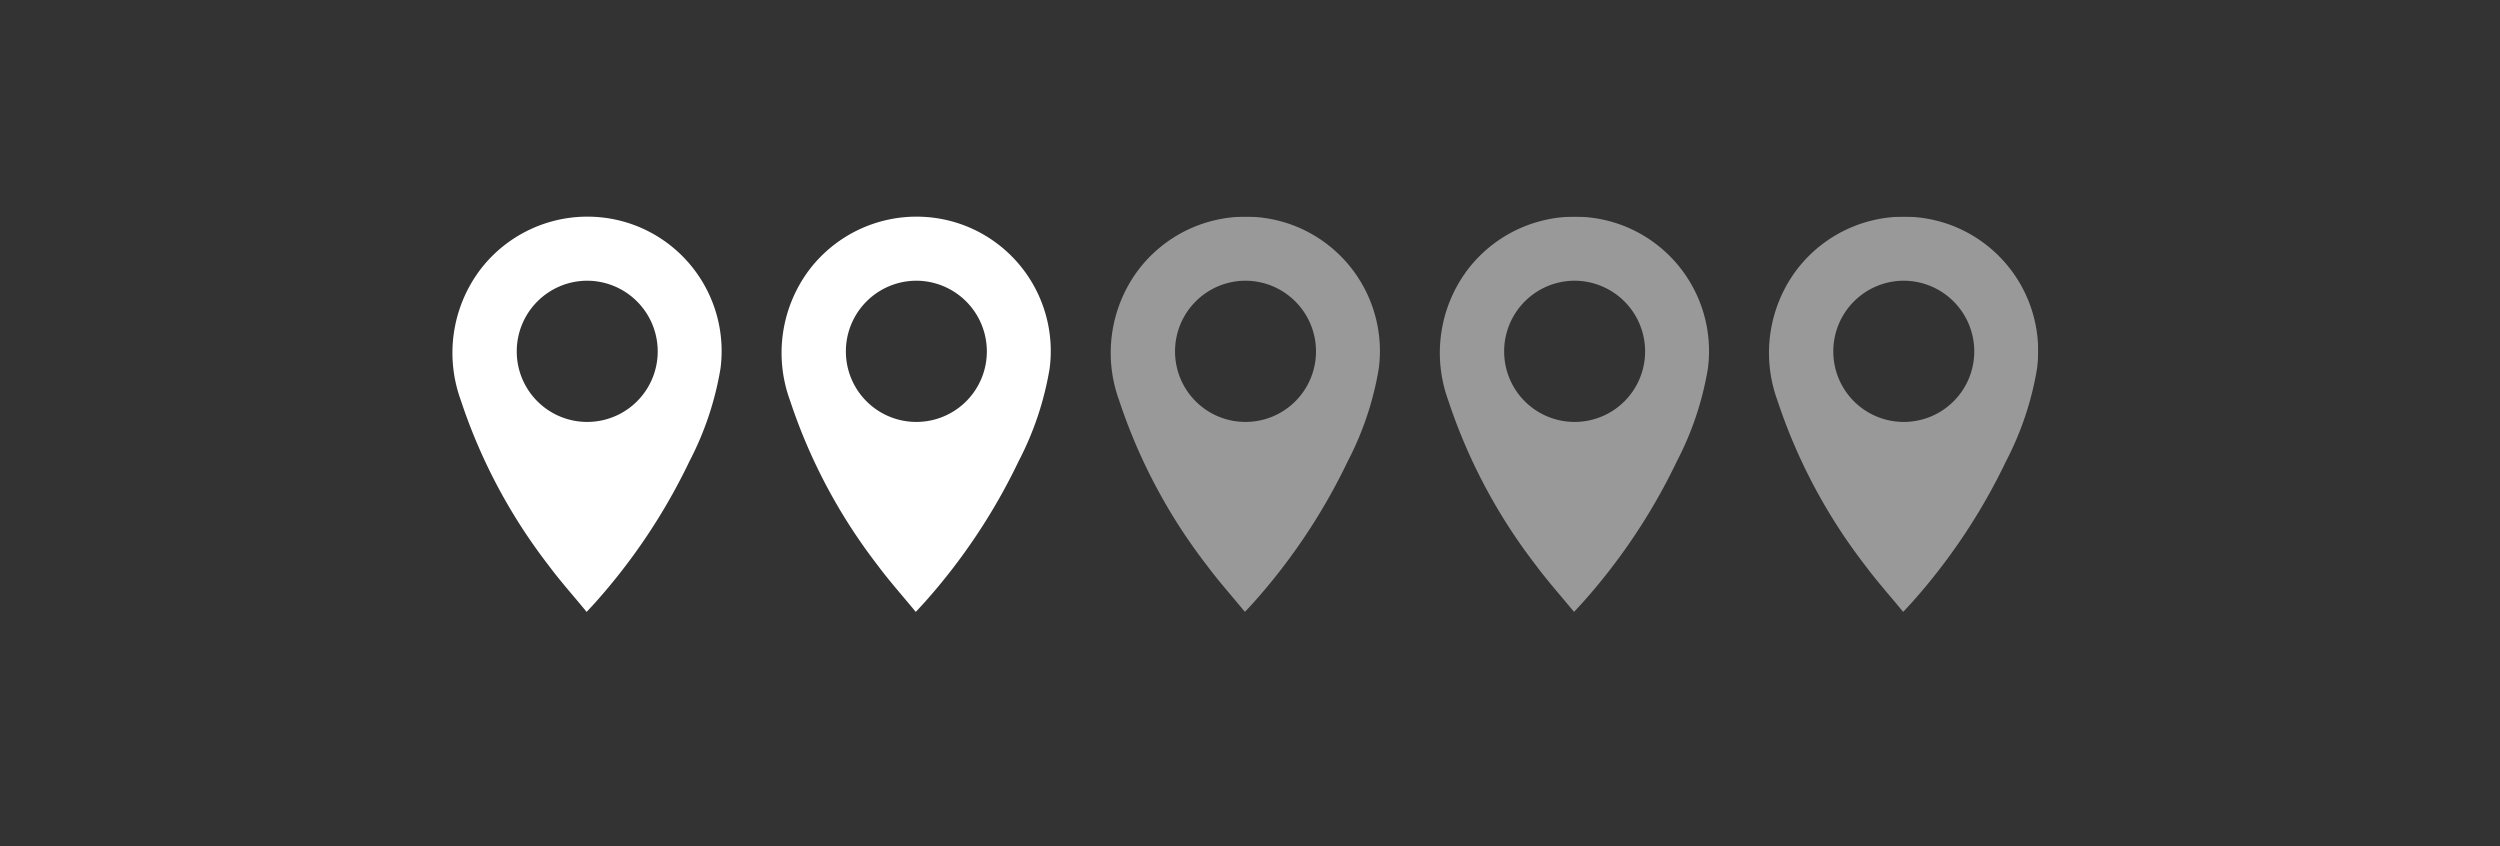 <svg xmlns="http://www.w3.org/2000/svg" xmlns:xlink="http://www.w3.org/1999/xlink" width="127" height="43" viewBox="0 0 127 43"><rect x="0" y="0" width="127" height="43" fill="#333333" stroke="none"/><defs><clipPath id="clip-path"><path id="Path_452" data-name="Path 452" d="M0,0H80.547V-20.084H0Z" fill="none"></path></clipPath><clipPath id="clip-path-2"><rect id="Rectangle_38" data-name="Rectangle 38" width="31.667" height="29.084" transform="translate(24.44 -28.084)" fill="none"></rect></clipPath><clipPath id="clip-path-3"><rect id="Rectangle_39" data-name="Rectangle 39" width="31.667" height="29.084" transform="translate(41.16 -28.084)" fill="none"></rect></clipPath><clipPath id="clip-path-4"><rect id="Rectangle_40" data-name="Rectangle 40" width="31.667" height="29.084" transform="translate(57.88 -28.084)" fill="none"></rect></clipPath><clipPath id="clip-Artboard_3"><rect width="127" height="43"></rect></clipPath></defs><g id="Artboard_3" data-name="Artboard &#x2013; 3" clip-path="url(#clip-Artboard_3)"><g id="Group_438" data-name="Group 438" transform="translate(23 31.084)"><g id="Group_437" data-name="Group 437" clip-path="url(#clip-path)"><g id="Group_423" data-name="Group 423" transform="translate(6.801)"><path id="Path_447" data-name="Path 447" d="M0,0C-.681-.829-1.35-1.576-1.944-2.378A28.1,28.1,0,0,1-6.39-10.746a7.028,7.028,0,0,1,.946-6.586,6.844,6.844,0,0,1,8-2.266A6.833,6.833,0,0,1,6.8-12.364a15.76,15.76,0,0,1-1.575,4.71A30.558,30.558,0,0,1,.439-.475C.319-.343.2-.214,0,0M-3.55-13.218A3.578,3.578,0,0,0,.057-9.65a3.581,3.581,0,0,0,3.554-3.58A3.592,3.592,0,0,0,.022-16.824,3.587,3.587,0,0,0-3.55-13.218" fill="#fff"></path></g><g id="Group_427" data-name="Group 427" opacity="0.5"><g id="Group_426" data-name="Group 426"><g id="Group_425" data-name="Group 425" clip-path="url(#clip-path-2)"><g id="Group_424" data-name="Group 424" transform="translate(40.242)"><path id="Path_448" data-name="Path 448" d="M0,0C-.681-.829-1.35-1.576-1.944-2.378A28.1,28.1,0,0,1-6.39-10.746a7.028,7.028,0,0,1,.946-6.586,6.844,6.844,0,0,1,8-2.266A6.833,6.833,0,0,1,6.8-12.364a15.76,15.76,0,0,1-1.575,4.71A30.558,30.558,0,0,1,.439-.475C.319-.343.2-.214,0,0M-3.55-13.218A3.578,3.578,0,0,0,.057-9.65a3.581,3.581,0,0,0,3.554-3.58A3.592,3.592,0,0,0,.022-16.824,3.587,3.587,0,0,0-3.55-13.218" fill="#fff"></path></g></g></g></g><g id="Group_428" data-name="Group 428" transform="translate(23.521)"><path id="Path_449" data-name="Path 449" d="M0,0C-.681-.829-1.35-1.576-1.944-2.378A28.1,28.1,0,0,1-6.39-10.746a7.028,7.028,0,0,1,.946-6.586,6.844,6.844,0,0,1,8-2.266A6.833,6.833,0,0,1,6.8-12.364a15.76,15.76,0,0,1-1.575,4.71A30.558,30.558,0,0,1,.439-.475C.319-.343.2-.214,0,0M-3.55-13.218A3.578,3.578,0,0,0,.057-9.65a3.581,3.581,0,0,0,3.554-3.58A3.592,3.592,0,0,0,.022-16.824,3.587,3.587,0,0,0-3.55-13.218" fill="#fff"></path></g><g id="Group_432" data-name="Group 432" opacity="0.5"><g id="Group_431" data-name="Group 431"><g id="Group_430" data-name="Group 430" clip-path="url(#clip-path-3)"><g id="Group_429" data-name="Group 429" transform="translate(56.961)"><path id="Path_450" data-name="Path 450" d="M0,0C-.681-.829-1.35-1.576-1.944-2.378A28.1,28.1,0,0,1-6.39-10.746a7.028,7.028,0,0,1,.946-6.586,6.844,6.844,0,0,1,8-2.266A6.833,6.833,0,0,1,6.8-12.364a15.76,15.76,0,0,1-1.575,4.71A30.558,30.558,0,0,1,.439-.475C.319-.343.2-.214,0,0M-3.55-13.218A3.578,3.578,0,0,0,.057-9.65a3.581,3.581,0,0,0,3.554-3.58A3.592,3.592,0,0,0,.022-16.824,3.587,3.587,0,0,0-3.55-13.218" fill="#fff"></path></g></g></g></g><g id="Group_436" data-name="Group 436" opacity="0.5"><g id="Group_435" data-name="Group 435"><g id="Group_434" data-name="Group 434" clip-path="url(#clip-path-4)"><g id="Group_433" data-name="Group 433" transform="translate(73.682)"><path id="Path_451" data-name="Path 451" d="M0,0C-.681-.829-1.35-1.576-1.944-2.378A28.1,28.1,0,0,1-6.39-10.746a7.028,7.028,0,0,1,.946-6.586,6.844,6.844,0,0,1,8-2.266A6.833,6.833,0,0,1,6.8-12.364a15.76,15.76,0,0,1-1.575,4.71A30.558,30.558,0,0,1,.439-.475C.319-.343.2-.214,0,0M-3.55-13.218A3.578,3.578,0,0,0,.057-9.65a3.581,3.581,0,0,0,3.554-3.58A3.592,3.592,0,0,0,.022-16.824,3.587,3.587,0,0,0-3.55-13.218" fill="#fff"></path></g></g></g></g></g></g></g></svg>